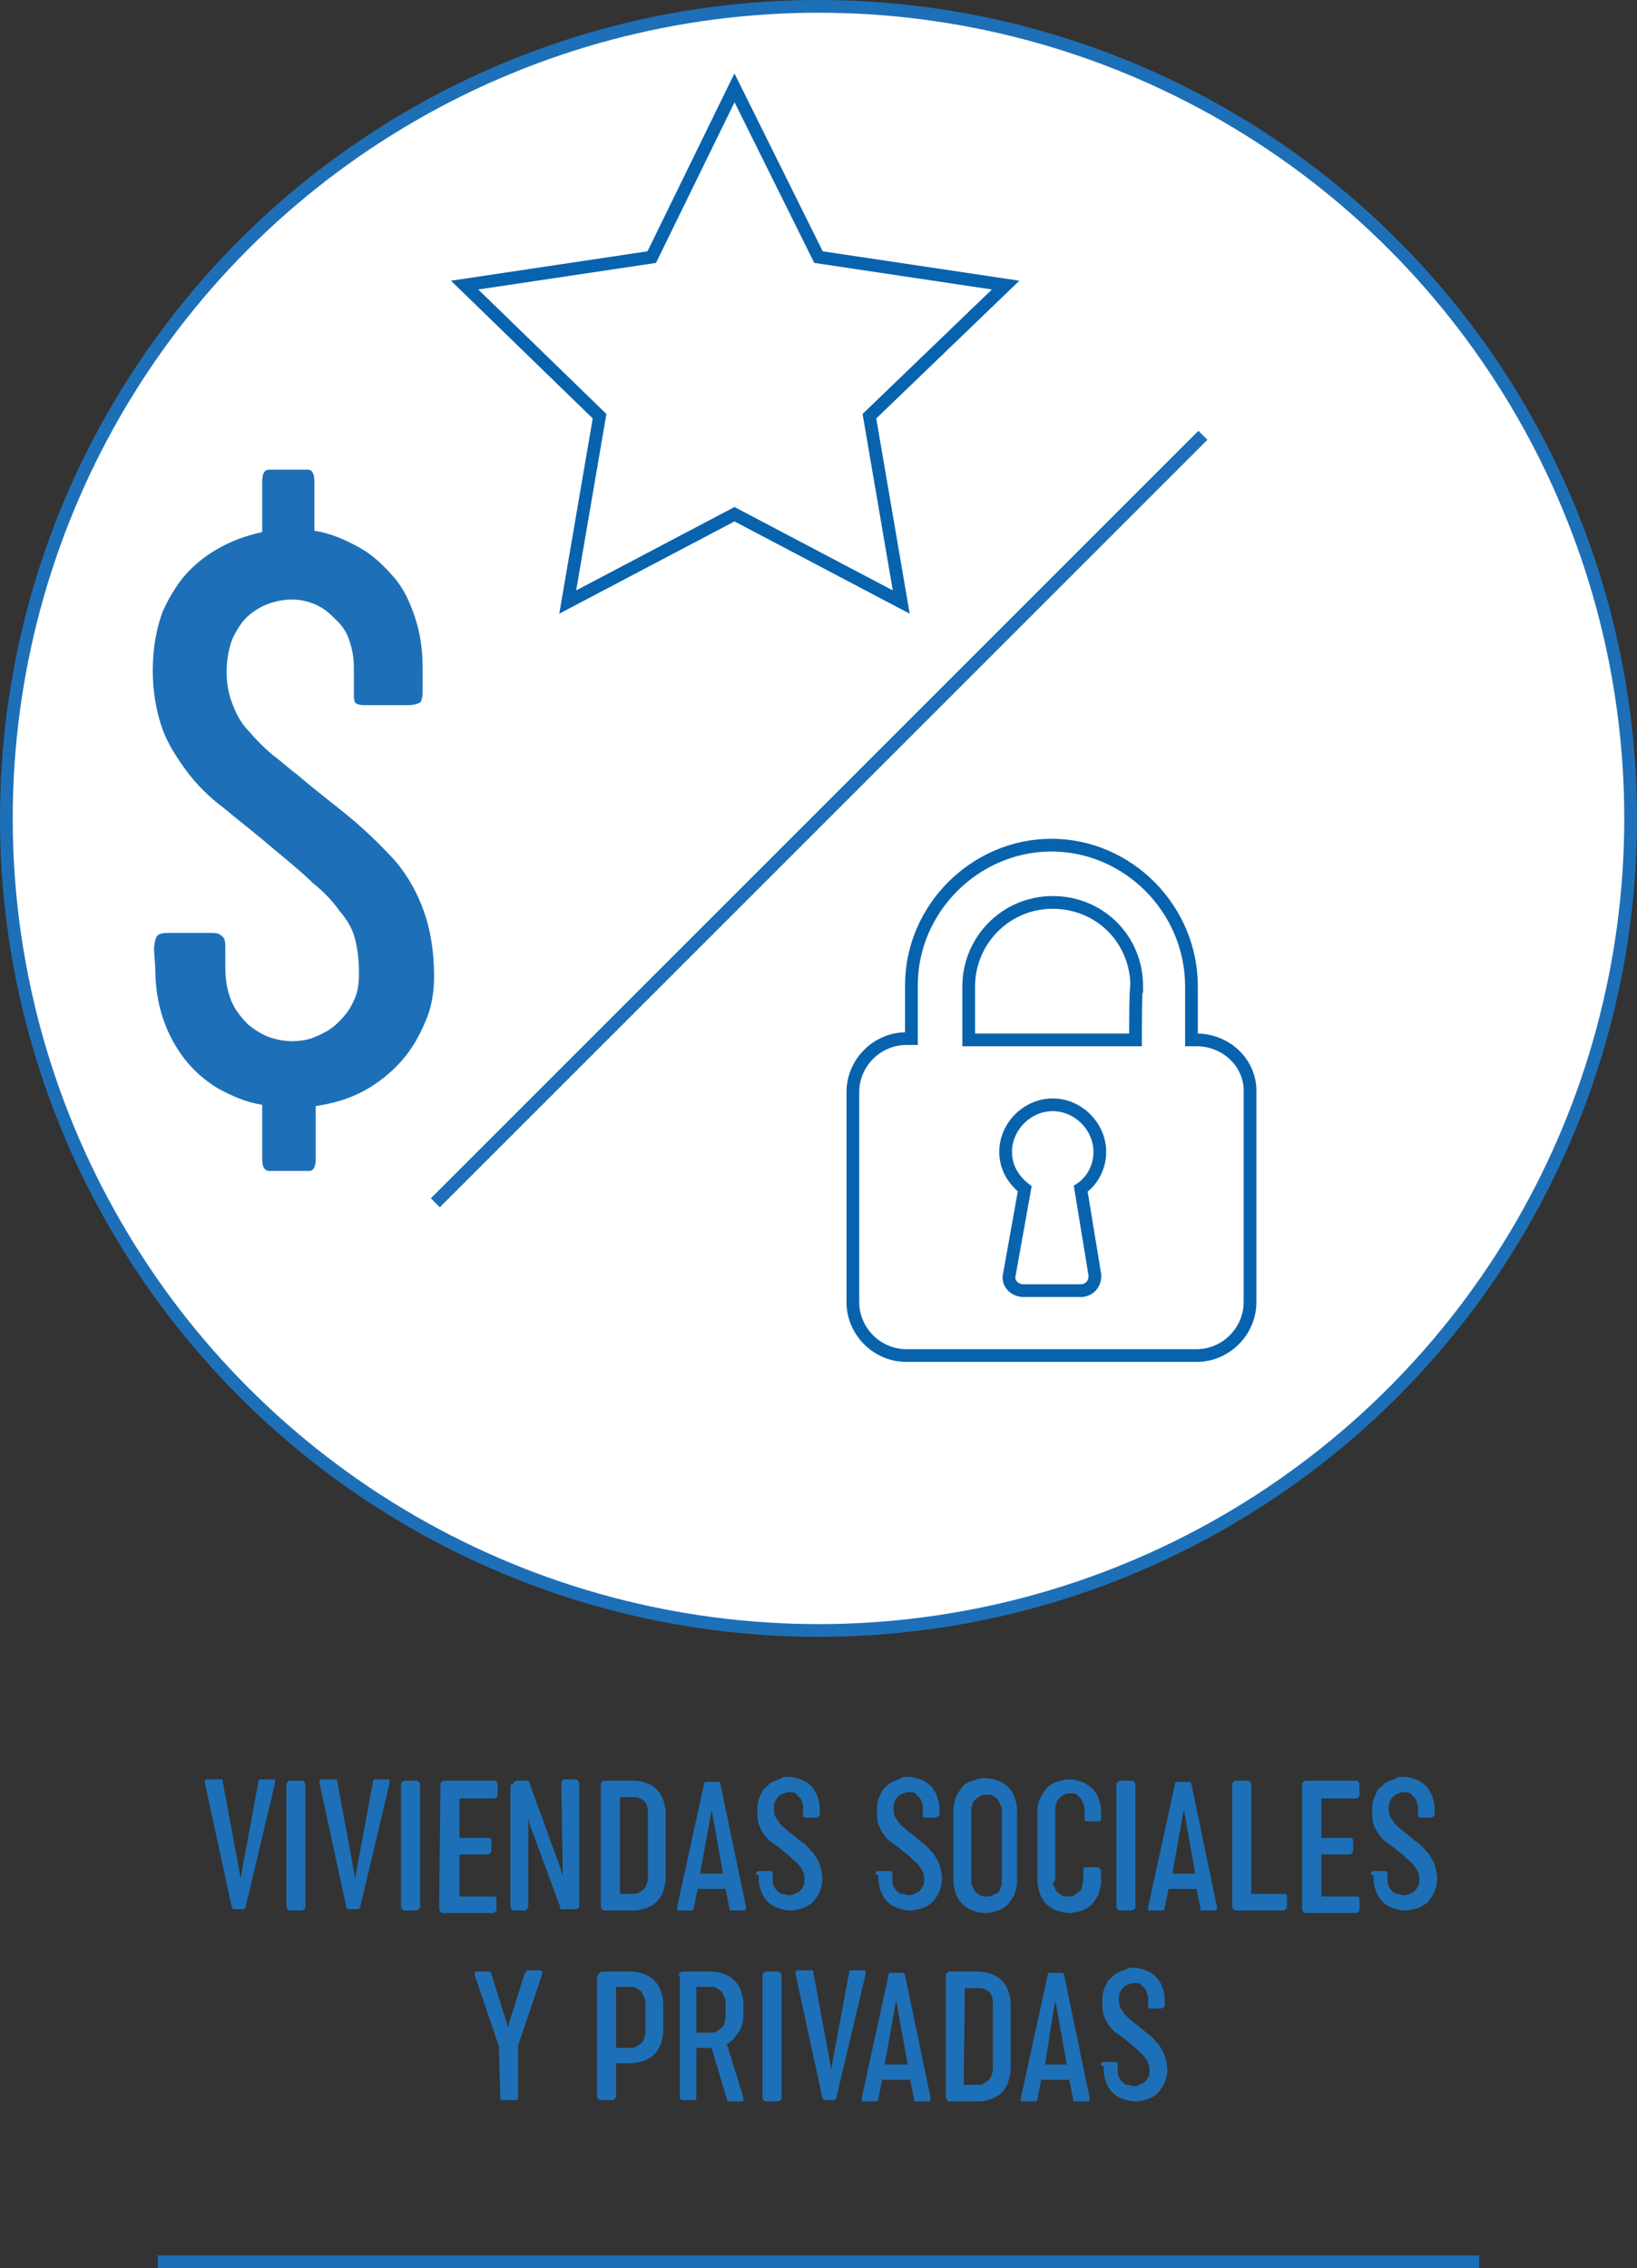 <?xml version="1.0" encoding="utf-8"?>
<!-- Generator: Adobe Illustrator 23.0.3, SVG Export Plug-In . SVG Version: 6.00 Build 0)  -->
<svg version="1.1" id="Capa_1" xmlns="http://www.w3.org/2000/svg" xmlns:xlink="http://www.w3.org/1999/xlink" x="0px" y="0px"
	 viewBox="0 0 128.6 178.2" style="enable-background:new 0 0 128.6 178.2;" xml:space="preserve">
<rect x="0" y="0" width="128.6" height="178.2" fill="#333333" stroke="none"/>
<style type="text/css">
	.st0{fill:none;stroke:#1D70B7;stroke-miterlimit:10;}
	.st1{fill:#FFFFFF;stroke:#1D70B7;stroke-miterlimit:10;}
	.st2{fill:none;stroke:#0863AE;stroke-miterlimit:10;}
	.st3{fill:#1D70B7;}
</style>
<line class="st0" x1="12.4" y1="177.7" x2="116.2" y2="177.7"/>
<g>
	<circle class="st1" cx="64.3" cy="64.3" r="63.8"/>
	<polygon class="st2" points="57.7,6.9 64.3,20.2 79,22.4 68.3,32.7 70.8,47.3 57.7,40.4 44.6,47.3 47.1,32.7 36.5,22.4 51.2,20.2 	
		"/>
	<path class="st2" d="M94,81.7h-0.4v-4.2c0-6.1-5-11.1-11-11.1s-11,5-11,11v4.2h-0.4c-2.3,0-4.2,1.9-4.2,4.2v16.5
		c0,2.3,1.9,4.2,4.2,4.2H94c2.3,0,4.2-1.9,4.2-4.2V85.9C98.3,83.5,96.3,81.7,94,81.7z M86,100.1c0.1,0.7-0.4,1.3-1.1,1.3h-4.5
		c-0.7,0-1.3-0.6-1.1-1.3l1.2-6.7c-0.9-0.7-1.5-1.7-1.5-2.9c0-2,1.7-3.7,3.7-3.7s3.7,1.7,3.7,3.7c0,1.2-0.6,2.3-1.5,2.9L86,100.1z
		 M89.2,81.7H76.1v-4.2c0-3.6,2.9-6.6,6.6-6.6s6.6,2.9,6.6,6.6C89.2,77.5,89.2,81.7,89.2,81.7z"/>
	<g>
		<g>
			<path class="st3" d="M12.1,74.6c0-0.4,0.1-0.8,0.2-1s0.4-0.3,0.8-0.3h3.6c0.4,0,0.6,0.1,0.8,0.3c0.2,0.2,0.2,0.5,0.2,0.9V76
				c0,1.1,0.2,2,0.5,2.7s0.8,1.3,1.3,1.8c0.5,0.4,1.1,0.8,1.7,1s1.2,0.3,1.7,0.3c0.7,0,1.4-0.1,2-0.4c0.7-0.3,1.2-0.6,1.7-1.1
				s0.9-1,1.2-1.7c0.3-0.6,0.4-1.3,0.4-2.1c0-1-0.1-1.9-0.3-2.7c-0.2-0.8-0.6-1.5-1.2-2.2c-0.5-0.7-1.2-1.5-2.1-2.2
				c-0.8-0.8-1.9-1.7-3.1-2.7c-1.4-1.2-2.7-2.2-3.9-3.2c-1.2-0.9-2.2-1.9-3-3s-1.5-2.2-1.9-3.4S12,54.4,12,52.7
				c0-1.8,0.3-3.4,0.8-4.7c0.6-1.3,1.3-2.4,2.1-3.2c0.9-0.9,1.8-1.5,2.8-2s2-0.8,2.9-1v-4c0-0.6,0.2-0.9,0.5-0.9h3.1
				c0.3,0,0.5,0.3,0.5,0.9v3.9c1.3,0.2,2.4,0.7,3.5,1.3s1.9,1.4,2.7,2.3s1.3,2,1.7,3.2s0.6,2.5,0.6,3.9v2c0,0.4-0.1,0.7-0.2,0.8
				c-0.2,0.1-0.5,0.2-0.9,0.2h-3.5c-0.4,0-0.6-0.1-0.7-0.2c-0.1-0.2-0.1-0.4-0.1-0.8v-1.9c0-0.7-0.1-1.4-0.3-2
				c-0.2-0.7-0.5-1.2-1-1.7s-0.9-0.9-1.5-1.2s-1.3-0.5-2.1-0.5c-0.5,0-1.1,0.1-1.7,0.3s-1.1,0.5-1.6,0.9s-0.9,1-1.3,1.8
				c-0.3,0.7-0.5,1.7-0.5,2.7s0.2,1.9,0.5,2.6c0.3,0.8,0.7,1.5,1.3,2.1c0.5,0.6,1.1,1.2,1.8,1.8c0.7,0.5,1.3,1.1,2,1.6
				c1.5,1.3,3,2.4,4.3,3.5c1.3,1.1,2.4,2.2,3.4,3.3c1,1.2,1.7,2.5,2.2,3.9c0.5,1.4,0.8,3.1,0.8,5.1c0,1.3-0.2,2.5-0.7,3.6
				c-0.5,1.2-1.1,2.2-1.9,3.1c-0.8,0.9-1.8,1.7-2.9,2.3c-1.1,0.6-2.4,1-3.8,1.2v4.2c0,0.6-0.2,0.9-0.5,0.9h-3.1
				c-0.4,0-0.6-0.3-0.6-0.9v-4.3c-1.3-0.2-2.4-0.7-3.5-1.3c-1-0.6-1.9-1.4-2.6-2.3c-0.7-0.9-1.3-2-1.7-3.2c-0.4-1.2-0.6-2.5-0.6-3.9
				L12.1,74.6L12.1,74.6z"/>
		</g>
	</g>
	<line class="st0" x1="34.2" y1="94.5" x2="94.5" y2="34.2"/>
</g>
<g>
	<g>
		<path class="st3" d="M19.3,149.8c0,0.1-0.1,0.2-0.2,0.2h-0.7c-0.1,0-0.2-0.1-0.2-0.2l-2.1-9.7c0-0.1,0-0.1,0-0.2l0.1-0.1h1
			c0.1,0,0.1,0,0.2,0s0.1,0.1,0.1,0.2l1.3,7l0.1,0.6L19,147l1.3-7c0-0.1,0-0.1,0.1-0.2c0.1,0,0.1,0,0.2,0h0.9c0.1,0,0.1,0,0.1,0.1
			s0,0.1,0,0.2L19.3,149.8z"/>
		<path class="st3" d="M22.5,140.2c0-0.1,0-0.1,0.1-0.2c0,0,0.1-0.1,0.2-0.1h0.9c0.1,0,0.1,0,0.2,0.1c0,0,0.1,0.1,0.1,0.2v9.6
			c0,0.1,0,0.1-0.1,0.2c0,0-0.1,0.1-0.2,0.1h-0.9c-0.1,0-0.1,0-0.2-0.1c0,0-0.1-0.1-0.1-0.2V140.2z"/>
		<path class="st3" d="M28.3,149.8c0,0.1-0.1,0.2-0.2,0.2h-0.7c-0.1,0-0.2-0.1-0.2-0.2l-2.1-9.7c0-0.1,0-0.1,0-0.2l0.1-0.1h1
			c0.1,0,0.1,0,0.2,0s0.1,0.1,0.1,0.2l1.3,7l0.1,0.6L28,147l1.3-7c0-0.1,0-0.1,0.1-0.2c0.1,0,0.1,0,0.2,0h0.9c0.1,0,0.1,0,0.1,0.1
			s0,0.1,0,0.2L28.3,149.8z"/>
		<path class="st3" d="M31.5,140.2c0-0.1,0-0.1,0.1-0.2c0,0,0.1-0.1,0.2-0.1h0.9c0.1,0,0.1,0,0.2,0.1c0,0,0.1,0.1,0.1,0.2v9.6
			c0,0.1,0,0.1-0.1,0.2c0,0-0.1,0.1-0.2,0.1h-0.9c-0.1,0-0.1,0-0.2-0.1c0,0-0.1-0.1-0.1-0.2V140.2z"/>
		<path class="st3" d="M34.6,140.2c0-0.1,0-0.1,0.1-0.2c0,0,0.1-0.1,0.2-0.1h4c0.1,0,0.1,0,0.1,0.1c0,0,0.1,0.1,0.1,0.2v0.8
			c0,0.1,0,0.1-0.1,0.2s-0.1,0.1-0.1,0.1h-2.8v3.1h2.3c0.1,0,0.1,0,0.1,0s0.1,0.1,0.1,0.2v0.8c0,0.1,0,0.1-0.1,0.2l-0.1,0.1h-2.3
			v3.3h2.7c0.1,0,0.1,0,0.1,0s0.1,0.1,0.1,0.2v0.8c0,0.1,0,0.1-0.1,0.2l-0.1,0.1h-4c-0.1,0-0.1,0-0.2-0.1c0,0-0.1-0.1-0.1-0.2
			L34.6,140.2L34.6,140.2z"/>
		<path class="st3" d="M40.3,140.2c0-0.1,0-0.1,0.1-0.2c0,0,0.1-0.1,0.2-0.1h0.8l0,0l0,0c0.1,0,0.2,0.1,0.2,0.2l2.4,6.6l0.2,0.7
			v-0.7l-0.1-6.6c0-0.1,0-0.1,0.1-0.2c0-0.1,0.1-0.1,0.2-0.1h0.8c0.1,0,0.1,0,0.2,0.1c0,0,0.1,0.1,0.1,0.2v9.6
			c0,0.2-0.1,0.3-0.3,0.3h-0.9c0,0-0.1,0-0.2,0c-0.1,0-0.1-0.1-0.1-0.2l-2.4-6.5l-0.1-0.5v0.6v6.4c0,0.1,0,0.1-0.1,0.2
			c0,0-0.1,0.1-0.2,0.1h-0.8c-0.1,0-0.1,0-0.2-0.1c0,0-0.1-0.1-0.1-0.2v-9.6H40.3z"/>
		<path class="st3" d="M47.2,140.2c0-0.1,0-0.1,0.1-0.2c0,0,0.1-0.1,0.2-0.1h2.3c0.4,0,0.7,0.1,1,0.2c0.3,0.1,0.6,0.3,0.8,0.5
			s0.4,0.5,0.5,0.8s0.2,0.7,0.2,1v5.1c0,0.4-0.1,0.7-0.2,1.1c-0.1,0.3-0.3,0.6-0.5,0.8s-0.5,0.4-0.8,0.5s-0.6,0.2-1,0.2h-2.3
			c-0.1,0-0.1,0-0.2-0.1c0,0-0.1-0.1-0.1-0.2V140.2z M48.6,148.8h1.1c0.2,0,0.3,0,0.5-0.1c0.1-0.1,0.3-0.2,0.4-0.3
			c0.1-0.1,0.2-0.3,0.2-0.4c0.1-0.2,0.1-0.3,0.1-0.5v-5.1c0-0.4-0.1-0.7-0.3-0.9s-0.5-0.3-0.8-0.3h-1.1v7.6H48.6z"/>
		<path class="st3" d="M58.6,149.8c0,0.1,0,0.1,0,0.2l-0.1,0.1h-0.9c-0.1,0-0.1,0-0.2,0s-0.1-0.1-0.1-0.2l-0.3-1.5h-2.2l-0.3,1.5
			c0,0.1,0,0.1-0.1,0.2c0,0-0.1,0-0.2,0h-0.9c-0.1,0-0.1,0-0.1-0.1c0,0,0-0.1,0-0.2l2.1-9.6c0-0.1,0-0.1,0.1-0.2h0.1h0.8
			c0.1,0,0.1,0,0.2,0c0,0,0.1,0.1,0.1,0.2L58.6,149.8z M55,147.2h1.8l-0.8-4.5l-0.1-0.5l-0.1,0.6L55,147.2z"/>
		<path class="st3" d="M59.4,147.3c0-0.1,0-0.2,0-0.2s0.1-0.1,0.2-0.1h0.9c0.1,0,0.1,0,0.2,0.1c0,0,0,0.1,0,0.2v0.3
			c0,0.2,0,0.4,0.1,0.6c0.1,0.2,0.2,0.3,0.3,0.4c0.1,0.1,0.2,0.2,0.4,0.2s0.3,0.1,0.4,0.1c0.2,0,0.3,0,0.5-0.1s0.3-0.1,0.4-0.2
			c0.1-0.1,0.2-0.2,0.3-0.4s0.1-0.3,0.1-0.5s0-0.4-0.1-0.6s-0.1-0.3-0.3-0.5c-0.1-0.2-0.3-0.3-0.5-0.5s-0.4-0.4-0.7-0.6
			c-0.3-0.3-0.6-0.5-0.9-0.7s-0.5-0.4-0.7-0.7s-0.3-0.5-0.4-0.8s-0.1-0.6-0.1-1c0-0.3,0-0.6,0.1-0.9s0.2-0.5,0.3-0.7
			c0.1-0.2,0.3-0.3,0.5-0.5s0.3-0.2,0.5-0.3s0.4-0.1,0.5-0.2s0.3-0.1,0.5-0.1c0.4,0,0.7,0.1,1,0.2c0.3,0.1,0.6,0.3,0.8,0.5
			c0.2,0.2,0.4,0.5,0.5,0.8c0.1,0.3,0.2,0.6,0.2,1v0.4c0,0.1,0,0.2-0.1,0.2c0,0-0.1,0.1-0.2,0.1h-0.8c-0.1,0-0.1,0-0.2-0.1
			s0-0.1,0-0.2v-0.4c0-0.2,0-0.3-0.1-0.5c0-0.1-0.1-0.3-0.2-0.4c-0.1-0.1-0.2-0.2-0.3-0.3c-0.1-0.1-0.3-0.1-0.5-0.1
			c-0.1,0-0.2,0-0.4,0.1c-0.1,0-0.3,0.1-0.4,0.2c-0.1,0.1-0.2,0.2-0.3,0.4c-0.1,0.2-0.1,0.4-0.1,0.6c0,0.2,0,0.4,0.1,0.6
			c0.1,0.2,0.2,0.3,0.3,0.5c0.1,0.1,0.3,0.3,0.4,0.4c0.2,0.1,0.3,0.3,0.5,0.4c0.4,0.3,0.7,0.6,1,0.8s0.5,0.5,0.8,0.8
			c0.2,0.3,0.4,0.6,0.5,0.9c0.1,0.3,0.2,0.7,0.2,1.2c0,0.3-0.1,0.6-0.2,0.9c-0.1,0.3-0.3,0.5-0.5,0.8c-0.2,0.2-0.5,0.4-0.8,0.5
			s-0.7,0.2-1,0.2c-0.4,0-0.7-0.1-1-0.2c-0.3-0.1-0.6-0.3-0.8-0.5s-0.4-0.5-0.5-0.8s-0.2-0.6-0.2-1v-0.3H59.4z"/>
		<path class="st3" d="M68.8,147.3c0-0.1,0-0.2,0-0.2s0.1-0.1,0.2-0.1h0.9c0.1,0,0.1,0,0.2,0.1c0,0,0,0.1,0,0.2v0.3
			c0,0.2,0,0.4,0.1,0.6c0.1,0.2,0.2,0.3,0.3,0.4c0.1,0.1,0.2,0.2,0.4,0.2c0.2,0,0.3,0.1,0.4,0.1c0.2,0,0.3,0,0.5-0.1
			s0.3-0.1,0.4-0.2c0.1-0.1,0.2-0.2,0.3-0.4s0.1-0.3,0.1-0.5s0-0.4-0.1-0.6c-0.1-0.2-0.1-0.3-0.3-0.5c-0.1-0.2-0.3-0.3-0.5-0.5
			s-0.4-0.4-0.7-0.6c-0.3-0.3-0.6-0.5-0.9-0.7s-0.5-0.4-0.7-0.7s-0.3-0.5-0.4-0.8c-0.1-0.3-0.1-0.6-0.1-1c0-0.3,0-0.6,0.1-0.9
			c0.1-0.3,0.2-0.5,0.3-0.7s0.3-0.3,0.5-0.5s0.3-0.2,0.5-0.3s0.4-0.1,0.5-0.2c0.1-0.1,0.3-0.1,0.5-0.1c0.4,0,0.7,0.1,1,0.2
			c0.3,0.1,0.6,0.3,0.8,0.5s0.4,0.5,0.5,0.8c0.1,0.3,0.2,0.6,0.2,1v0.4c0,0.1,0,0.2-0.1,0.2c0,0-0.1,0.1-0.2,0.1h-0.8
			c-0.1,0-0.1,0-0.2-0.1c-0.1-0.1,0-0.1,0-0.2v-0.4c0-0.2,0-0.3-0.1-0.5c0-0.1-0.1-0.3-0.2-0.4c-0.1-0.1-0.2-0.2-0.3-0.3
			c-0.1-0.1-0.3-0.1-0.5-0.1c-0.1,0-0.2,0-0.4,0.1c-0.1,0-0.3,0.1-0.4,0.2c-0.1,0.1-0.2,0.2-0.3,0.4c-0.1,0.2-0.1,0.4-0.1,0.6
			c0,0.2,0,0.4,0.1,0.6c0.1,0.2,0.2,0.3,0.3,0.5c0.1,0.1,0.3,0.3,0.4,0.4c0.2,0.1,0.3,0.3,0.5,0.4c0.4,0.3,0.7,0.6,1,0.8
			s0.5,0.5,0.8,0.8c0.2,0.3,0.4,0.6,0.5,0.9c0.1,0.3,0.2,0.7,0.2,1.2c0,0.3-0.1,0.6-0.2,0.9c-0.1,0.3-0.3,0.5-0.5,0.8
			c-0.2,0.2-0.5,0.4-0.8,0.5s-0.7,0.2-1,0.2c-0.4,0-0.7-0.1-1-0.2c-0.3-0.1-0.6-0.3-0.8-0.5c-0.2-0.2-0.4-0.5-0.5-0.8
			c-0.1-0.3-0.2-0.6-0.2-1v-0.3H68.8z"/>
		<path class="st3" d="M74.9,142.2c0-0.4,0.1-0.7,0.2-1c0.1-0.3,0.3-0.5,0.5-0.8s0.5-0.4,0.8-0.5s0.6-0.2,1-0.2c0.3,0,0.7,0.1,1,0.2
			c0.3,0.1,0.6,0.3,0.8,0.5s0.4,0.5,0.5,0.8c0.1,0.3,0.2,0.6,0.2,1v5.6c0,0.4-0.1,0.7-0.2,1c-0.1,0.3-0.3,0.5-0.5,0.8
			c-0.2,0.2-0.5,0.4-0.8,0.5s-0.6,0.2-1,0.2c-0.4,0-0.7-0.1-1-0.2s-0.6-0.3-0.8-0.5c-0.2-0.2-0.4-0.5-0.5-0.8
			c-0.1-0.3-0.2-0.6-0.2-1V142.2z M76.3,147.7c0,0.2,0,0.3,0.1,0.5c0.1,0.1,0.1,0.3,0.2,0.4c0.1,0.1,0.2,0.2,0.4,0.3
			c0.1,0.1,0.3,0.1,0.5,0.1s0.3,0,0.5-0.1c0.1-0.1,0.3-0.1,0.4-0.2c0.1-0.1,0.2-0.2,0.2-0.4c0.1-0.1,0.1-0.3,0.1-0.5v-5.5
			c0-0.2,0-0.3-0.1-0.5c-0.1-0.1-0.1-0.3-0.2-0.4c-0.1-0.1-0.2-0.2-0.4-0.3c-0.1-0.1-0.3-0.1-0.5-0.1s-0.3,0-0.5,0.1
			c-0.1,0.1-0.3,0.2-0.4,0.3c-0.1,0.1-0.2,0.2-0.2,0.4c-0.1,0.1-0.1,0.3-0.1,0.5V147.7z"/>
		<path class="st3" d="M82.8,148.2c0.1,0.1,0.1,0.3,0.2,0.4c0.1,0.1,0.2,0.2,0.4,0.3c0.1,0.1,0.3,0.1,0.5,0.1s0.3,0,0.5-0.1
			c0.1-0.1,0.3-0.2,0.4-0.3c0.1-0.1,0.2-0.2,0.2-0.4s0.1-0.3,0.1-0.5V147c0-0.1,0-0.2,0-0.2s0.1-0.1,0.2-0.1h0.9
			c0.1,0,0.1,0,0.2,0.1c0,0,0.1,0.1,0.1,0.2v0.8c0,0.4-0.1,0.7-0.2,1c-0.1,0.3-0.3,0.5-0.5,0.8c-0.2,0.2-0.5,0.4-0.8,0.5
			s-0.6,0.2-1,0.2c-0.3,0-0.7-0.1-1-0.2c-0.3-0.1-0.6-0.3-0.8-0.5c-0.2-0.2-0.4-0.5-0.5-0.8c-0.1-0.3-0.2-0.6-0.2-1v-5.6
			c0-0.3,0.1-0.7,0.2-0.9c0.1-0.2,0.3-0.5,0.5-0.8c0.2-0.2,0.5-0.4,0.8-0.5s0.6-0.2,1-0.2c0.4,0,0.7,0.1,1,0.2
			c0.3,0.1,0.5,0.3,0.8,0.5c0.2,0.2,0.4,0.5,0.5,0.8c0.1,0.3,0.2,0.6,0.2,0.9v0.6c0,0.1,0,0.2,0,0.2s-0.1,0.1-0.2,0.1h-0.9
			c-0.1,0-0.1,0-0.2-0.1c0,0,0-0.1,0-0.2v-0.6c0-0.2,0-0.3-0.1-0.5c-0.1-0.1-0.1-0.3-0.2-0.4c-0.1-0.1-0.2-0.2-0.3-0.3
			c-0.1-0.1-0.3-0.1-0.5-0.1s-0.3,0-0.5,0.1s-0.3,0.2-0.4,0.3c-0.1,0.1-0.2,0.2-0.2,0.4c-0.1,0.1-0.1,0.3-0.1,0.5v5.5
			C82.7,147.9,82.7,148,82.8,148.2z"/>
		<path class="st3" d="M87.7,140.2c0-0.1,0-0.1,0.1-0.2c0,0,0.1-0.1,0.2-0.1h0.9c0.1,0,0.1,0,0.2,0.1c0,0,0.1,0.1,0.1,0.2v9.6
			c0,0.1,0,0.1-0.1,0.2c0,0-0.1,0.1-0.2,0.1H88c-0.1,0-0.1,0-0.2-0.1c0,0-0.1-0.1-0.1-0.2V140.2z"/>
		<path class="st3" d="M95.6,149.8c0,0.1,0,0.1,0,0.2l-0.1,0.1h-0.9c-0.1,0-0.1,0-0.2,0c-0.1,0-0.1-0.1-0.1-0.2l-0.3-1.5h-2.2
			l-0.3,1.5c0,0.1,0,0.1-0.1,0.2c0,0-0.1,0-0.2,0h-0.9c-0.1,0-0.1,0-0.1-0.1c0,0,0-0.1,0-0.2l2.1-9.6c0-0.1,0-0.1,0.1-0.2h0.1h0.8
			c0.1,0,0.1,0,0.2,0c0,0,0.1,0.1,0.1,0.2L95.6,149.8z M92.1,147.2h1.8l-0.8-4.5l-0.1-0.5l-0.1,0.5L92.1,147.2z"/>
		<path class="st3" d="M96.8,140.2c0-0.1,0-0.1,0.1-0.2c0,0,0.1-0.1,0.2-0.1H98c0.1,0,0.1,0,0.2,0.1c0,0,0.1,0.1,0.1,0.2v8.6h2.6
			c0.1,0,0.1,0,0.1,0s0.1,0.1,0.1,0.2v0.8c0,0.1,0,0.1-0.1,0.2l-0.1,0.1h-3.8c-0.1,0-0.1,0-0.2-0.1c0,0-0.1-0.1-0.1-0.2
			C96.8,149.8,96.8,140.2,96.8,140.2z"/>
		<path class="st3" d="M102.3,140.2c0-0.1,0-0.1,0.1-0.2c0,0,0.1-0.1,0.2-0.1h4c0.1,0,0.1,0,0.1,0.1c0,0,0.1,0.1,0.1,0.2v0.8
			c0,0.1,0,0.1-0.1,0.2c-0.1,0.1-0.1,0.1-0.1,0.1h-2.8v3.1h2.3c0.1,0,0.1,0,0.1,0s0.1,0.1,0.1,0.2v0.8c0,0.1,0,0.1-0.1,0.2l-0.1,0.1
			h-2.3v3.3h2.8c0.1,0,0.1,0,0.1,0s0.1,0.1,0.1,0.2v0.8c0,0.1,0,0.1-0.1,0.2l-0.1,0.1h-4c-0.1,0-0.1,0-0.2-0.1c0,0-0.1-0.1-0.1-0.2
			V140.2z"/>
		<path class="st3" d="M107.7,147.3c0-0.1,0-0.2,0-0.2s0.1-0.1,0.2-0.1h0.9c0.1,0,0.1,0,0.2,0.1c0,0,0,0.1,0,0.2v0.3
			c0,0.2,0,0.4,0.1,0.6c0.1,0.2,0.2,0.3,0.3,0.4c0.1,0.1,0.2,0.2,0.4,0.2c0.2,0,0.3,0.1,0.4,0.1c0.2,0,0.3,0,0.5-0.1
			s0.3-0.1,0.4-0.2c0.1-0.1,0.2-0.2,0.3-0.4s0.1-0.3,0.1-0.5s0-0.4-0.1-0.6c-0.1-0.2-0.1-0.3-0.3-0.5c-0.1-0.2-0.3-0.3-0.5-0.5
			s-0.4-0.4-0.7-0.6c-0.3-0.3-0.6-0.5-0.9-0.7s-0.5-0.4-0.7-0.7s-0.3-0.5-0.4-0.8c-0.1-0.3-0.1-0.6-0.1-1c0-0.3,0-0.6,0.1-0.9
			c0.1-0.3,0.2-0.5,0.3-0.7c0.1-0.2,0.3-0.3,0.5-0.5s0.3-0.2,0.5-0.3s0.4-0.1,0.5-0.2c0.1-0.1,0.3-0.1,0.5-0.1c0.4,0,0.7,0.1,1,0.2
			c0.3,0.1,0.6,0.3,0.8,0.5c0.2,0.2,0.4,0.5,0.5,0.8c0.1,0.3,0.2,0.6,0.2,1v0.4c0,0.1,0,0.2-0.1,0.2c0,0-0.1,0.1-0.2,0.1h-0.8
			c-0.1,0-0.1,0-0.2-0.1c-0.1-0.1,0-0.1,0-0.2v-0.4c0-0.2,0-0.3-0.1-0.5c0-0.1-0.1-0.3-0.2-0.4c-0.1-0.1-0.2-0.2-0.3-0.3
			s-0.3-0.1-0.5-0.1c-0.1,0-0.2,0-0.4,0.1c-0.1,0-0.3,0.1-0.4,0.2c-0.1,0.1-0.2,0.2-0.3,0.4s-0.1,0.4-0.1,0.6c0,0.2,0,0.4,0.1,0.6
			c0.1,0.2,0.2,0.3,0.3,0.5c0.1,0.1,0.3,0.3,0.4,0.4c0.2,0.1,0.3,0.3,0.5,0.4c0.4,0.3,0.7,0.6,1,0.8s0.5,0.5,0.8,0.8
			c0.2,0.3,0.4,0.6,0.5,0.9c0.1,0.3,0.2,0.7,0.2,1.2c0,0.3-0.1,0.6-0.2,0.9c-0.1,0.3-0.3,0.5-0.5,0.8c-0.2,0.2-0.5,0.4-0.8,0.5
			s-0.7,0.2-1,0.2c-0.4,0-0.7-0.1-1-0.2c-0.3-0.1-0.6-0.3-0.8-0.5c-0.2-0.2-0.4-0.5-0.5-0.8c-0.1-0.3-0.2-0.6-0.2-1v-0.3H107.7z"/>
		<path class="st3" d="M39.2,160.8l-1.9-5.6c0-0.1,0-0.2,0-0.2c0-0.1,0.1-0.1,0.2-0.1h0.9h0.1c0,0,0.1,0.1,0.1,0.2l1.2,3.8l0.1,0.4
			l0.1-0.4l1.2-3.8c0-0.1,0.1-0.1,0.1-0.2c0.1,0,0.1-0.1,0.2-0.1h0.9c0.1,0,0.1,0,0.2,0.1c0,0.1,0,0.1,0,0.2l-1.9,5.6v4
			c0,0.1,0,0.2,0,0.2s-0.1,0.1-0.2,0.1h-1c-0.1,0-0.1,0-0.2-0.1c0,0,0-0.1,0-0.2L39.2,160.8L39.2,160.8z"/>
		<path class="st3" d="M47,155.2c0-0.1,0-0.1,0.1-0.2c0,0,0.1-0.1,0.2-0.1h2.3c0.4,0,0.7,0.1,1,0.2c0.3,0.1,0.6,0.3,0.8,0.5
			s0.4,0.5,0.5,0.8s0.2,0.6,0.2,1v2.2c0,0.4-0.1,0.7-0.2,1c-0.1,0.3-0.3,0.6-0.5,0.8s-0.5,0.4-0.8,0.5s-0.6,0.2-1,0.2h-1.2v2.6
			c0,0.1,0,0.1-0.1,0.2c0,0-0.1,0.1-0.2,0.1h-0.9c-0.1,0-0.1,0-0.2-0.1c0,0-0.1-0.1-0.1-0.2v-9.5H47z M49.5,160.9
			c0.2,0,0.3,0,0.5-0.1c0.1-0.1,0.3-0.2,0.4-0.3c0.1-0.1,0.2-0.2,0.2-0.4c0.1-0.2,0.1-0.3,0.1-0.5v-2.2c0-0.2,0-0.4-0.1-0.5
			s-0.1-0.3-0.2-0.4c-0.1-0.1-0.2-0.2-0.4-0.3c-0.1-0.1-0.3-0.1-0.5-0.1h-1.1v4.8H49.5z"/>
		<path class="st3" d="M53.3,155.2c0-0.1,0-0.1,0.1-0.2c0,0,0.1-0.1,0.2-0.1h2.3c0.4,0,0.7,0.1,1,0.2c0.3,0.1,0.6,0.3,0.8,0.5
			c0.2,0.2,0.4,0.5,0.5,0.8s0.2,0.6,0.2,1v0.9c0,0.5-0.1,1-0.4,1.4s-0.5,0.7-0.9,0.9l1.3,4.2c0,0.1,0,0.1,0,0.2
			c0,0.1-0.1,0.1-0.1,0.1h-1c-0.1,0-0.1,0-0.1,0s-0.1-0.1-0.1-0.2l-1.2-4h-1.2v3.9c0,0.2-0.1,0.2-0.2,0.2h-0.9
			c-0.1,0-0.2-0.1-0.2-0.2v-9.6H53.3z M54.7,156.2v3.5h1.1c0.2,0,0.4,0,0.5-0.1s0.3-0.2,0.4-0.3s0.2-0.2,0.2-0.4
			c0.1-0.2,0.1-0.3,0.1-0.5v-1c0-0.2,0-0.4-0.1-0.5c-0.1-0.2-0.1-0.3-0.2-0.4c-0.1-0.1-0.2-0.2-0.4-0.3c-0.1-0.1-0.3-0.1-0.5-0.1
			h-1.1V156.2z"/>
		<path class="st3" d="M59.9,155.2c0-0.1,0-0.1,0.1-0.2c0,0,0.1-0.1,0.2-0.1h0.9c0.1,0,0.1,0,0.2,0.1c0,0,0.1,0.1,0.1,0.2v9.6
			c0,0.1,0,0.1-0.1,0.2c0,0-0.1,0.1-0.2,0.1h-0.9c-0.1,0-0.1,0-0.2-0.1c0,0-0.1-0.1-0.1-0.2V155.2z"/>
		<path class="st3" d="M65.7,164.8c0,0.1-0.1,0.2-0.2,0.2h-0.7c-0.1,0-0.2-0.1-0.2-0.2l-2.1-9.7c0-0.1,0-0.1,0-0.2l0.1-0.1h1
			c0.1,0,0.1,0,0.2,0s0.1,0.1,0.1,0.2l1.3,7l0.1,0.6l0.1-0.6l1.3-7c0-0.1,0-0.1,0.1-0.2c0.1,0,0.1,0,0.2,0h0.9c0.1,0,0.1,0,0.1,0.1
			s0,0.1,0,0.2L65.7,164.8z"/>
		<path class="st3" d="M73.1,164.8c0,0.1,0,0.1,0,0.2l-0.1,0.1h-0.9c-0.1,0-0.1,0-0.2,0c-0.1,0-0.1-0.1-0.1-0.2l-0.3-1.5h-2.2
			l-0.3,1.5c0,0.1,0,0.1-0.1,0.2c0,0-0.1,0-0.2,0h-0.9c-0.1,0-0.1,0-0.1-0.1c0,0,0-0.1,0-0.2l2.1-9.6c0-0.1,0-0.1,0.1-0.2H70h0.8
			c0.1,0,0.1,0,0.2,0c0,0,0.1,0.1,0.1,0.2L73.1,164.8z M69.5,162.2h1.8l-0.8-4.5l-0.1-0.5l-0.1,0.5L69.5,162.2z"/>
		<path class="st3" d="M74.3,155.2c0-0.1,0-0.1,0.1-0.2c0,0,0.1-0.1,0.2-0.1h2.3c0.4,0,0.7,0.1,1,0.2c0.3,0.1,0.6,0.3,0.8,0.5
			s0.4,0.5,0.5,0.8c0.1,0.3,0.2,0.7,0.2,1v5.1c0,0.4-0.1,0.7-0.2,1.1c-0.1,0.3-0.3,0.6-0.5,0.8s-0.5,0.4-0.8,0.5s-0.6,0.2-1,0.2
			h-2.3c-0.1,0-0.1,0-0.2-0.1c0,0-0.1-0.1-0.1-0.2V155.2z M75.7,163.8h1.1c0.2,0,0.3,0,0.5-0.1c0.1-0.1,0.3-0.2,0.4-0.3
			c0.1-0.1,0.2-0.3,0.2-0.4c0.1-0.2,0.1-0.3,0.1-0.5v-5.1c0-0.4-0.1-0.7-0.3-0.9c-0.2-0.2-0.5-0.3-0.8-0.3h-1.1L75.7,163.8
			L75.7,163.8z"/>
		<path class="st3" d="M85.6,164.8c0,0.1,0,0.1,0,0.2l-0.1,0.1h-0.9c-0.1,0-0.1,0-0.2,0c-0.1,0-0.1-0.1-0.1-0.2l-0.3-1.5h-2.2
			l-0.3,1.5c0,0.1,0,0.1-0.1,0.2c0,0-0.1,0-0.2,0h-0.9c-0.1,0-0.1,0-0.1-0.1c0,0,0-0.1,0-0.2l2.1-9.6c0-0.1,0-0.1,0.1-0.2h0.1h0.8
			c0.1,0,0.1,0,0.2,0c0,0,0.1,0.1,0.1,0.2L85.6,164.8z M82.1,162.2h1.7l-0.8-4.5l-0.1-0.5l-0.1,0.5L82.1,162.2z"/>
		<path class="st3" d="M86.5,162.3c0-0.1,0-0.2,0-0.2s0.1-0.1,0.2-0.1h0.9c0.1,0,0.1,0,0.2,0.1c0,0,0,0.1,0,0.2v0.3
			c0,0.2,0,0.4,0.1,0.6c0.1,0.2,0.2,0.3,0.3,0.4c0.1,0.1,0.2,0.2,0.4,0.2c0.2,0,0.3,0.1,0.4,0.1c0.2,0,0.3,0,0.5-0.1
			s0.3-0.1,0.4-0.2c0.1-0.1,0.2-0.2,0.3-0.4s0.1-0.3,0.1-0.5s0-0.4-0.1-0.6c-0.1-0.2-0.1-0.3-0.3-0.5c-0.1-0.2-0.3-0.3-0.5-0.5
			s-0.4-0.4-0.7-0.6c-0.3-0.3-0.6-0.5-0.9-0.7s-0.5-0.4-0.7-0.7s-0.3-0.5-0.4-0.8c-0.1-0.3-0.1-0.6-0.1-1c0-0.3,0-0.6,0.1-0.9
			c0.1-0.3,0.2-0.5,0.3-0.7s0.3-0.3,0.5-0.5s0.3-0.2,0.5-0.3s0.4-0.1,0.5-0.2c0.1-0.1,0.3-0.1,0.5-0.1c0.4,0,0.7,0.1,1,0.2
			c0.3,0.1,0.6,0.3,0.8,0.5s0.4,0.5,0.5,0.8c0.1,0.3,0.2,0.6,0.2,1v0.4c0,0.1,0,0.2-0.1,0.2c0,0-0.1,0.1-0.2,0.1h-0.8
			c-0.1,0-0.1,0-0.2-0.1c-0.1-0.1,0-0.1,0-0.2v-0.4c0-0.2,0-0.3-0.1-0.5c0-0.1-0.1-0.3-0.2-0.4c-0.1-0.1-0.2-0.2-0.3-0.3
			c-0.1-0.1-0.3-0.1-0.5-0.1c-0.1,0-0.2,0-0.4,0.1c-0.1,0-0.3,0.1-0.4,0.2c-0.1,0.1-0.2,0.2-0.3,0.4c-0.1,0.2-0.1,0.4-0.1,0.6
			c0,0.2,0,0.4,0.1,0.6c0.1,0.2,0.2,0.3,0.3,0.5c0.1,0.1,0.3,0.3,0.4,0.4c0.2,0.1,0.3,0.3,0.5,0.4c0.4,0.3,0.7,0.6,1,0.8
			s0.5,0.5,0.8,0.8c0.2,0.3,0.4,0.6,0.5,0.9c0.1,0.3,0.2,0.7,0.2,1.2c0,0.3-0.1,0.6-0.2,0.9c-0.1,0.3-0.3,0.5-0.5,0.8
			c-0.2,0.2-0.5,0.4-0.8,0.5s-0.7,0.2-1,0.2c-0.4,0-0.7-0.1-1-0.2c-0.3-0.1-0.6-0.3-0.8-0.5c-0.2-0.2-0.4-0.5-0.5-0.8
			c-0.1-0.3-0.2-0.6-0.2-1v-0.3H86.5z"/>
	</g>
</g>
</svg>
